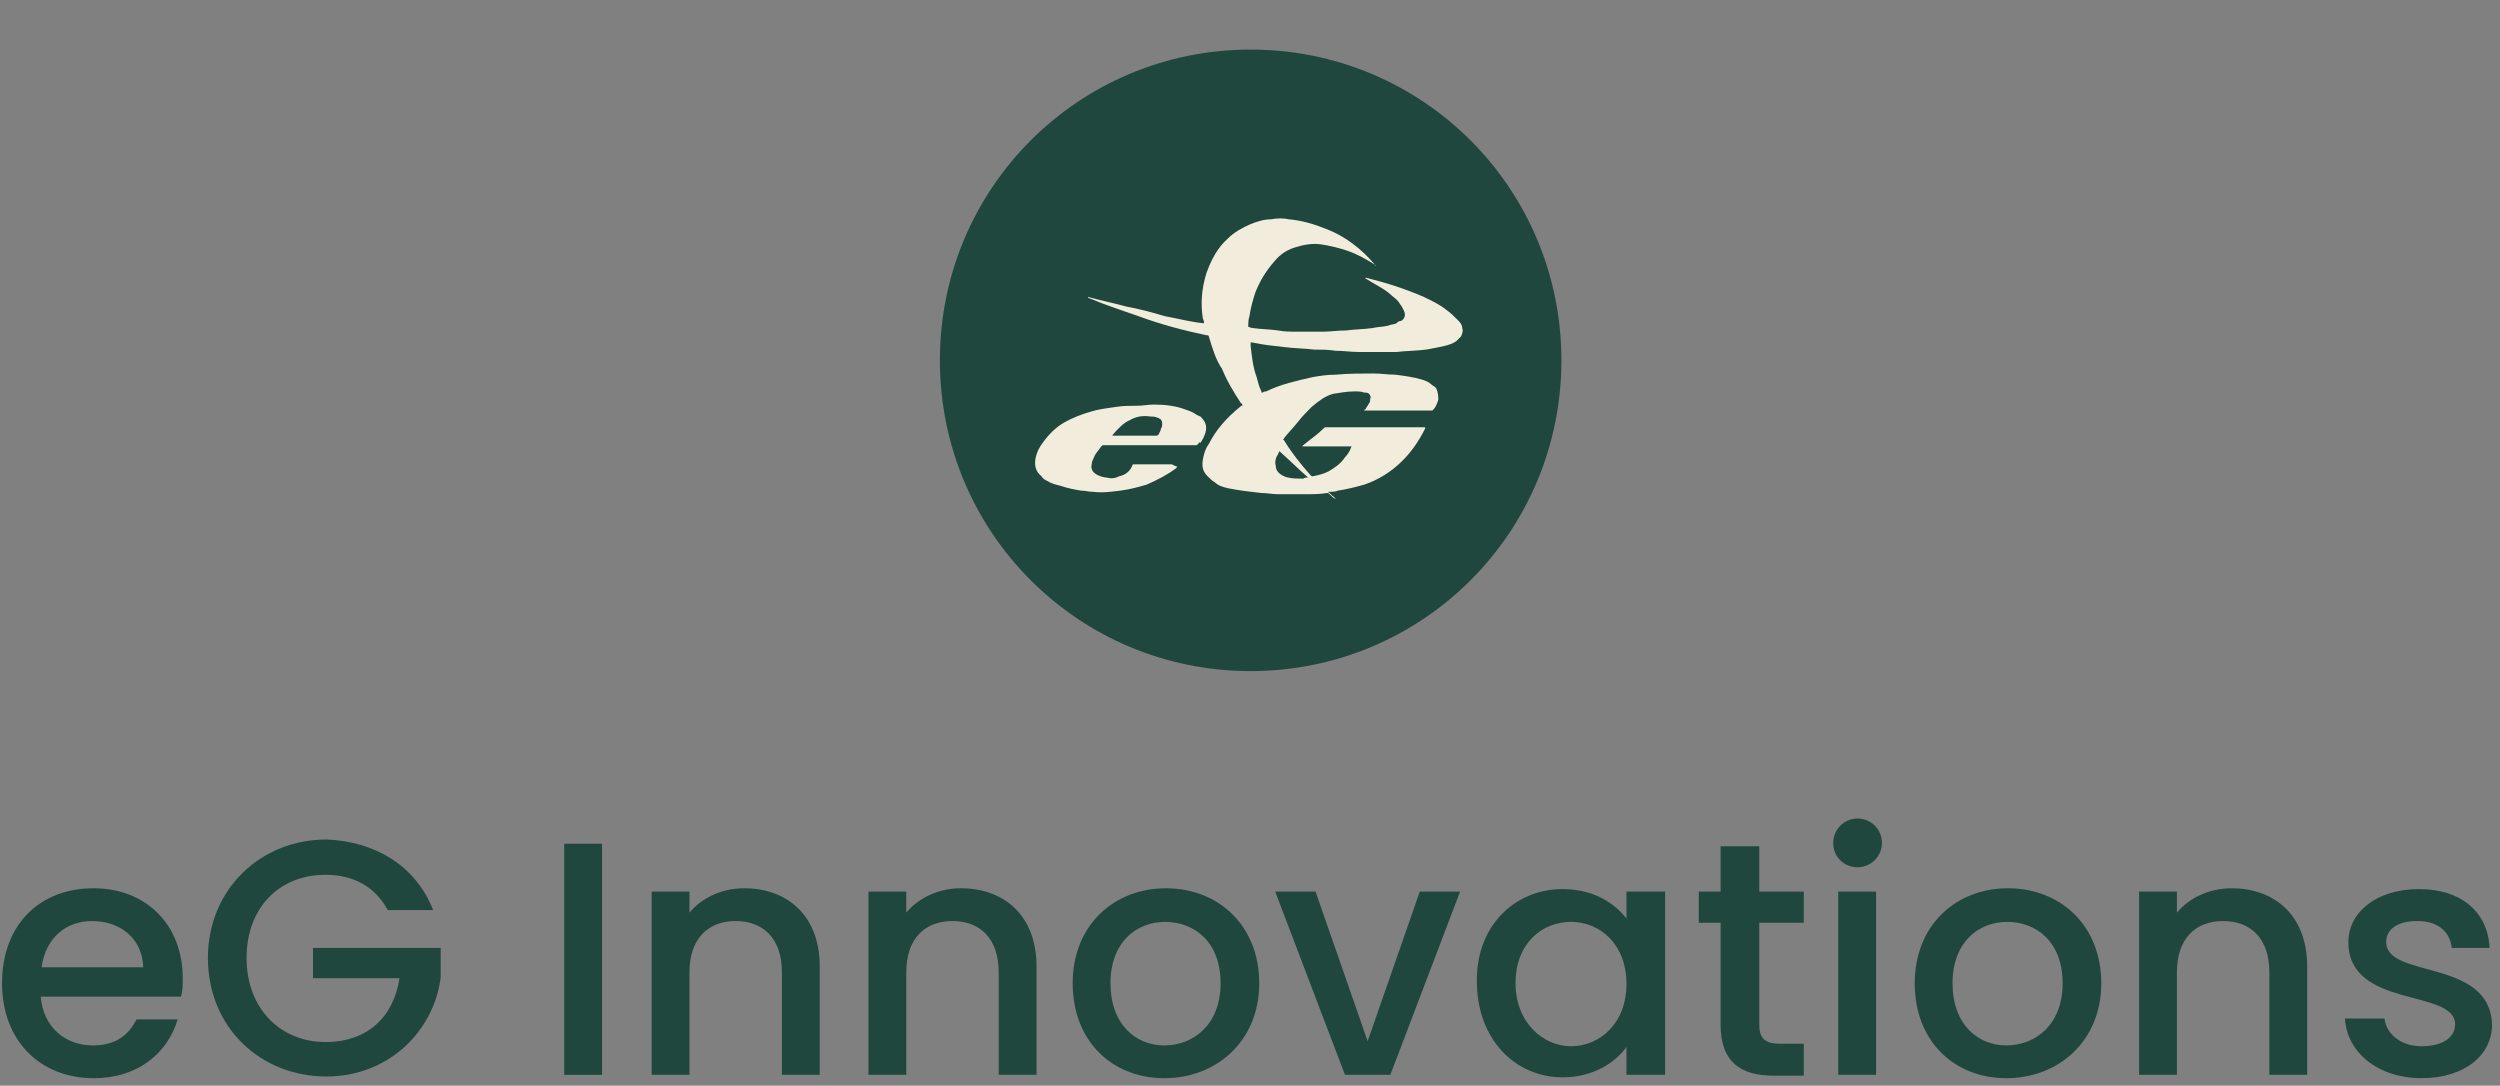 <svg width="251" height="109" viewBox="0 0 251 109" fill="none" xmlns="http://www.w3.org/2000/svg">
<rect x="0" y="0" width="251" height="109" fill="#808080" stroke="none"/>
<path d="M156.765 36.178C156.765 53.458 142.845 67.378 125.565 67.378C108.285 67.378 94.365 53.458 94.365 36.178C94.365 18.898 108.285 4.978 125.565 4.978C142.845 4.978 156.765 18.898 156.765 36.178Z" fill="#1F473E"/>
<path d="M134.086 50.098C133.846 49.978 133.726 49.858 133.486 49.618C133.366 49.498 133.366 49.498 133.246 49.498C132.526 49.618 131.806 49.618 130.966 49.618C130.006 49.618 129.166 49.618 128.326 49.618C127.726 49.618 127.246 49.498 126.646 49.498C125.566 49.378 124.486 49.258 123.286 49.018C122.806 48.898 122.326 48.778 121.966 48.418C121.726 48.298 121.486 48.058 121.246 47.818C120.766 47.338 120.646 46.858 120.766 46.138C120.886 45.538 121.006 45.058 121.366 44.578C122.086 43.138 123.166 41.938 124.486 40.858C124.606 40.738 124.606 40.738 124.726 40.738C124.726 40.738 124.726 40.738 124.726 40.618C124.726 40.498 124.606 40.498 124.606 40.498C123.886 39.418 123.166 38.218 122.686 37.018C122.086 36.178 121.726 34.978 121.366 33.778C121.366 33.658 121.246 33.658 121.126 33.658C118.846 33.178 116.566 32.578 114.286 31.738C112.606 31.138 111.046 30.658 109.366 29.938C109.246 29.938 109.246 29.938 109.246 29.818C110.566 30.178 111.766 30.418 113.086 30.778C114.406 31.018 115.726 31.378 116.926 31.738C118.246 31.978 119.566 32.338 120.886 32.458C120.886 32.338 120.886 32.218 120.766 31.978C120.526 30.418 120.646 28.978 121.126 27.418C121.606 26.098 122.206 24.898 123.286 23.938C123.886 23.338 124.726 22.858 125.566 22.498C126.166 22.258 126.886 22.018 127.606 22.018C128.206 21.898 128.926 21.898 129.406 22.018C130.726 22.138 131.926 22.498 133.126 22.978C135.046 23.698 136.726 25.018 138.046 26.578C138.046 26.578 138.046 26.578 138.166 26.698C138.046 26.698 138.046 26.578 138.046 26.578C137.086 25.978 136.246 25.498 135.166 25.138C134.446 24.898 133.486 24.658 132.646 24.538C131.926 24.418 130.966 24.538 130.246 24.778C129.286 25.018 128.566 25.498 127.966 26.218C127.126 27.178 126.526 28.138 126.046 29.338C125.806 30.058 125.566 30.898 125.446 31.738C125.326 32.098 125.326 32.458 125.326 32.698C125.326 32.818 125.326 32.818 125.326 32.818C125.446 32.818 125.566 32.938 125.806 32.938C126.646 33.058 127.486 33.058 128.326 33.178C128.926 33.298 129.526 33.298 130.126 33.298C131.086 33.298 131.926 33.298 132.886 33.298C133.606 33.298 134.326 33.178 135.166 33.178C136.006 33.058 136.966 33.058 137.806 32.938C138.286 32.818 138.886 32.818 139.366 32.698C139.606 32.578 139.966 32.578 140.206 32.458C140.326 32.338 140.446 32.218 140.686 32.218C141.046 31.978 141.166 31.618 140.926 31.138C140.806 30.898 140.686 30.658 140.566 30.538C140.326 30.058 139.846 29.818 139.486 29.458C138.766 28.858 137.926 28.498 137.206 28.018C137.086 28.018 137.086 27.898 137.086 27.898C137.206 27.898 137.206 27.898 137.206 27.898C139.126 28.378 141.046 28.978 142.966 29.818C143.686 30.178 144.526 30.538 145.246 31.138C145.606 31.378 145.966 31.738 146.326 32.098C146.566 32.338 146.806 32.578 146.806 32.938C146.926 33.178 146.806 33.538 146.686 33.778C146.566 33.898 146.446 34.018 146.206 34.258C145.846 34.498 145.486 34.618 145.006 34.738C144.406 34.858 143.926 34.978 143.206 35.098C142.246 35.218 141.286 35.218 140.206 35.338C139.246 35.338 138.406 35.338 137.326 35.338C136.966 35.338 136.726 35.338 136.366 35.338C135.646 35.338 134.926 35.218 134.086 35.218C133.366 35.098 132.646 35.098 131.926 35.098C130.966 34.978 130.006 34.978 129.046 34.858C127.966 34.738 126.766 34.618 125.686 34.378H125.566C125.566 34.498 125.566 34.618 125.566 34.738C125.686 35.818 125.806 36.898 126.166 37.858C126.286 38.338 126.406 38.818 126.646 39.298C126.646 39.418 126.646 39.418 126.766 39.418C126.886 39.298 127.006 39.298 127.126 39.298C128.566 38.578 130.246 38.218 131.806 37.858C132.526 37.738 133.246 37.618 134.086 37.618C135.406 37.498 136.606 37.498 137.926 37.498C138.646 37.498 139.366 37.618 140.086 37.618C141.046 37.738 141.886 37.858 142.726 38.098C143.086 38.218 143.446 38.338 143.686 38.578C143.806 38.698 144.046 38.818 144.166 38.938C144.406 39.418 144.406 39.778 144.406 40.138C144.286 40.498 144.166 40.858 143.926 41.098L143.806 41.218H143.686C141.526 41.218 139.366 41.218 137.206 41.218C137.086 41.218 137.086 41.218 136.966 41.218C136.966 41.098 137.086 41.098 137.086 41.098C137.206 40.858 137.326 40.738 137.446 40.498C137.566 40.378 137.566 40.258 137.566 40.018C137.686 39.898 137.566 39.658 137.446 39.538C137.326 39.418 137.206 39.418 136.966 39.418C136.726 39.298 136.366 39.298 136.006 39.298C135.286 39.298 134.566 39.418 133.846 39.538C133.006 39.778 132.406 40.258 131.686 40.858C131.206 41.338 130.726 41.818 130.366 42.298C129.886 42.898 129.406 43.378 128.926 43.978C128.926 44.098 128.806 44.098 128.806 44.098L128.926 44.218C129.646 45.418 130.606 46.618 131.566 47.698C131.686 47.818 131.686 47.818 131.806 47.818C132.406 47.698 132.886 47.578 133.366 47.338C133.966 46.978 134.566 46.618 135.046 45.898C135.286 45.658 135.526 45.298 135.646 44.938C135.646 44.938 135.646 44.818 135.766 44.818C135.166 44.818 134.686 44.818 134.086 44.818C133.486 44.818 133.006 44.818 132.406 44.818C131.806 44.818 131.326 44.818 130.726 44.818C130.846 44.698 130.846 44.698 130.846 44.698C131.566 44.098 132.286 43.618 132.886 43.018C133.006 42.898 133.006 42.898 133.126 42.898C136.486 42.898 139.726 42.898 142.966 42.898C143.086 42.898 143.086 42.898 143.086 42.898C143.086 43.018 143.086 43.018 143.086 43.018C142.486 44.218 141.766 45.298 140.806 46.258C139.726 47.338 138.406 48.178 136.966 48.658C136.126 48.898 135.166 49.138 134.326 49.258C134.086 49.378 133.726 49.378 133.366 49.378C133.366 49.498 133.486 49.498 133.486 49.498C133.606 49.618 133.726 49.738 133.726 49.738C134.086 49.978 134.086 50.098 134.086 50.098ZM131.326 47.938C130.366 47.098 129.406 46.138 128.446 45.298C128.326 45.538 128.326 45.658 128.206 45.778C128.086 46.018 127.966 46.378 128.086 46.738C128.086 47.218 128.326 47.458 128.686 47.698C128.926 47.818 129.166 47.938 129.286 47.938C129.766 48.058 130.366 48.058 130.846 48.058C130.966 47.938 131.206 47.938 131.326 47.938Z" fill="#F1ECDC"/>
<path d="M118.246 46.858C118.126 46.858 118.126 46.978 118.126 46.978C117.166 47.698 116.206 48.178 115.126 48.658C114.286 48.898 113.446 49.138 112.486 49.258C111.526 49.378 110.686 49.498 109.726 49.378C109.246 49.378 109.006 49.258 108.526 49.258C107.806 49.138 107.206 49.018 106.486 48.778C106.006 48.658 105.526 48.538 105.166 48.298C104.926 48.178 104.686 48.058 104.566 47.818C103.966 47.338 103.846 46.738 103.966 46.018C104.086 45.418 104.326 44.938 104.686 44.458C105.286 43.618 106.006 42.898 106.846 42.418C107.686 41.938 108.646 41.578 109.486 41.338C110.206 41.098 111.166 40.978 112.006 40.858C112.726 40.738 113.446 40.738 114.166 40.738C114.766 40.738 115.246 40.618 115.846 40.618C116.926 40.618 118.006 40.738 118.966 41.098C119.326 41.218 119.686 41.338 120.046 41.578C120.166 41.698 120.286 41.698 120.526 41.818C121.006 42.298 121.246 42.778 121.006 43.498C120.886 43.858 120.766 44.098 120.526 44.458C120.406 44.338 120.406 44.458 120.286 44.578C120.166 44.698 120.166 44.698 120.046 44.698C117.526 44.698 115.006 44.698 112.486 44.698C111.886 44.698 111.406 44.698 110.806 44.698C110.686 44.698 110.686 44.698 110.566 44.818C110.326 45.178 109.966 45.538 109.846 45.898C109.726 46.138 109.606 46.378 109.606 46.618C109.486 47.098 109.726 47.458 110.206 47.698C110.446 47.818 110.806 47.938 111.046 47.938C111.526 48.058 111.886 48.058 112.366 47.818C112.966 47.698 113.446 47.338 113.686 46.738C113.686 46.618 113.806 46.618 113.806 46.618C115.126 46.618 116.446 46.618 117.646 46.618C117.886 46.738 118.126 46.858 118.246 46.858ZM111.646 43.738C111.766 43.738 111.766 43.738 111.886 43.738C112.846 43.738 113.686 43.738 114.646 43.738C115.126 43.738 115.606 43.738 116.086 43.738C116.206 43.738 116.206 43.738 116.326 43.618C116.446 43.378 116.566 43.138 116.566 43.018C116.686 42.898 116.686 42.658 116.686 42.538C116.686 42.298 116.566 42.058 116.446 42.058C116.326 41.938 116.206 41.938 116.206 41.938C115.966 41.818 115.726 41.818 115.486 41.818C114.766 41.698 114.046 41.818 113.446 42.178C112.846 42.418 112.246 43.018 111.646 43.738C111.766 43.738 111.766 43.618 111.646 43.738Z" fill="#F1ECDC"/>
<path d="M9.402 108.251C4.086 108.251 0.205 104.538 0.205 98.717C0.205 92.895 3.918 89.182 9.402 89.182C14.633 89.182 18.345 92.81 18.345 98.21C18.345 98.885 18.345 99.476 18.177 100.067H4.086C4.339 103.104 6.533 104.96 9.317 104.96C11.68 104.96 12.945 103.863 13.705 102.345H17.839C16.827 105.72 13.874 108.251 9.402 108.251ZM4.171 97.114H14.38C14.296 94.245 12.102 92.473 9.233 92.473C6.617 92.473 4.593 94.16 4.171 97.114Z" fill="#1F473E"/>
<path d="M43.487 91.374H38.931C37.665 89.011 35.472 87.83 32.687 87.83C28.047 87.83 24.756 91.121 24.756 96.183C24.756 101.245 28.131 104.62 32.687 104.62C36.906 104.62 39.522 102.089 40.112 98.208H31.422V95.171H44.246V98.124C43.572 103.524 39.015 108.08 32.772 108.08C26.191 108.08 20.875 103.186 20.875 96.183C20.875 89.264 26.191 84.286 32.772 84.286C37.497 84.455 41.715 86.818 43.487 91.374Z" fill="#1F473E"/>
<path d="M56.648 84.71H60.445V107.913H56.648V84.71Z" fill="#1F473E"/>
<path d="M78.504 97.62C78.504 94.245 76.647 92.473 73.863 92.473C71.079 92.473 69.223 94.245 69.223 97.62V107.913H65.426V89.52H69.223V91.629C70.488 90.111 72.513 89.182 74.707 89.182C79.01 89.182 82.3 91.882 82.3 97.029V107.913H78.504V97.62Z" fill="#1F473E"/>
<path d="M100.271 97.62C100.271 94.245 98.415 92.473 95.631 92.473C92.846 92.473 90.99 94.245 90.99 97.62V107.913H87.193V89.52H90.99V91.629C92.256 90.111 94.281 89.182 96.475 89.182C100.778 89.182 104.068 91.882 104.068 97.029V107.913H100.271V97.62Z" fill="#1F473E"/>
<path d="M116.894 108.251C111.663 108.251 107.697 104.538 107.697 98.717C107.697 92.895 111.832 89.182 117.063 89.182C122.294 89.182 126.428 92.895 126.428 98.717C126.428 104.538 122.125 108.251 116.894 108.251ZM116.894 104.96C119.763 104.96 122.547 102.935 122.547 98.717C122.547 94.498 119.847 92.557 116.978 92.557C114.11 92.557 111.494 94.582 111.494 98.717C111.494 102.851 114.025 104.96 116.894 104.96Z" fill="#1F473E"/>
<path d="M132.081 89.518L137.312 104.536L142.544 89.518H146.593L139.59 107.911H135.034L128.031 89.518H132.081Z" fill="#1F473E"/>
<path d="M156.885 89.264C160.007 89.264 162.116 90.699 163.297 92.218V89.517H167.178V107.911H163.297V105.127C162.116 106.73 159.922 108.164 156.885 108.164C152.076 108.164 148.279 104.283 148.279 98.546C148.194 92.977 152.076 89.264 156.885 89.264ZM157.729 92.555C154.86 92.555 152.16 94.664 152.16 98.714C152.16 102.68 154.944 105.042 157.729 105.042C160.597 105.042 163.297 102.764 163.297 98.799C163.297 94.749 160.597 92.555 157.729 92.555Z" fill="#1F473E"/>
<path d="M172.748 92.641H170.555V89.52H172.748V84.963H176.63V89.52H181.101V92.641H176.63V102.851C176.63 104.201 177.136 104.791 178.739 104.791H181.101V107.997H178.064C174.773 107.997 172.748 106.647 172.748 102.851V92.641Z" fill="#1F473E"/>
<path d="M184.055 84.625C184.055 83.275 185.152 82.178 186.502 82.178C187.851 82.178 188.948 83.275 188.948 84.625C188.948 85.975 187.851 87.072 186.502 87.072C185.152 87.072 184.055 86.059 184.055 84.625ZM184.561 89.519H188.358V107.912H184.561V89.519Z" fill="#1F473E"/>
<path d="M201.435 108.251C196.204 108.251 192.238 104.538 192.238 98.717C192.238 92.895 196.373 89.182 201.604 89.182C206.835 89.182 210.969 92.895 210.969 98.717C210.969 104.538 206.666 108.251 201.435 108.251ZM201.435 104.96C204.304 104.96 207.088 102.935 207.088 98.717C207.088 94.498 204.388 92.557 201.519 92.557C198.651 92.557 196.035 94.582 196.035 98.717C196.035 102.851 198.566 104.96 201.435 104.96Z" fill="#1F473E"/>
<path d="M227.844 97.62C227.844 94.245 225.987 92.473 223.203 92.473C220.419 92.473 218.562 94.245 218.562 97.62V107.913H214.766V89.52H218.562V91.629C219.828 90.111 221.853 89.182 224.047 89.182C228.35 89.182 231.64 91.882 231.64 97.029V107.913H227.844V97.62Z" fill="#1F473E"/>
<path d="M243.117 108.248C238.73 108.248 235.608 105.633 235.439 102.258H239.405C239.574 103.777 241.008 105.042 243.117 105.042C245.311 105.042 246.492 104.114 246.492 102.849C246.492 99.221 235.777 101.33 235.777 94.58C235.777 91.627 238.561 89.264 242.864 89.264C247.083 89.264 249.783 91.543 249.952 95.171H246.155C245.986 93.567 244.805 92.471 242.696 92.471C240.671 92.471 239.574 93.314 239.574 94.58C239.574 98.292 249.952 96.183 250.205 102.849C250.205 105.886 247.505 108.248 243.117 108.248Z" fill="#1F473E"/>
</svg>
